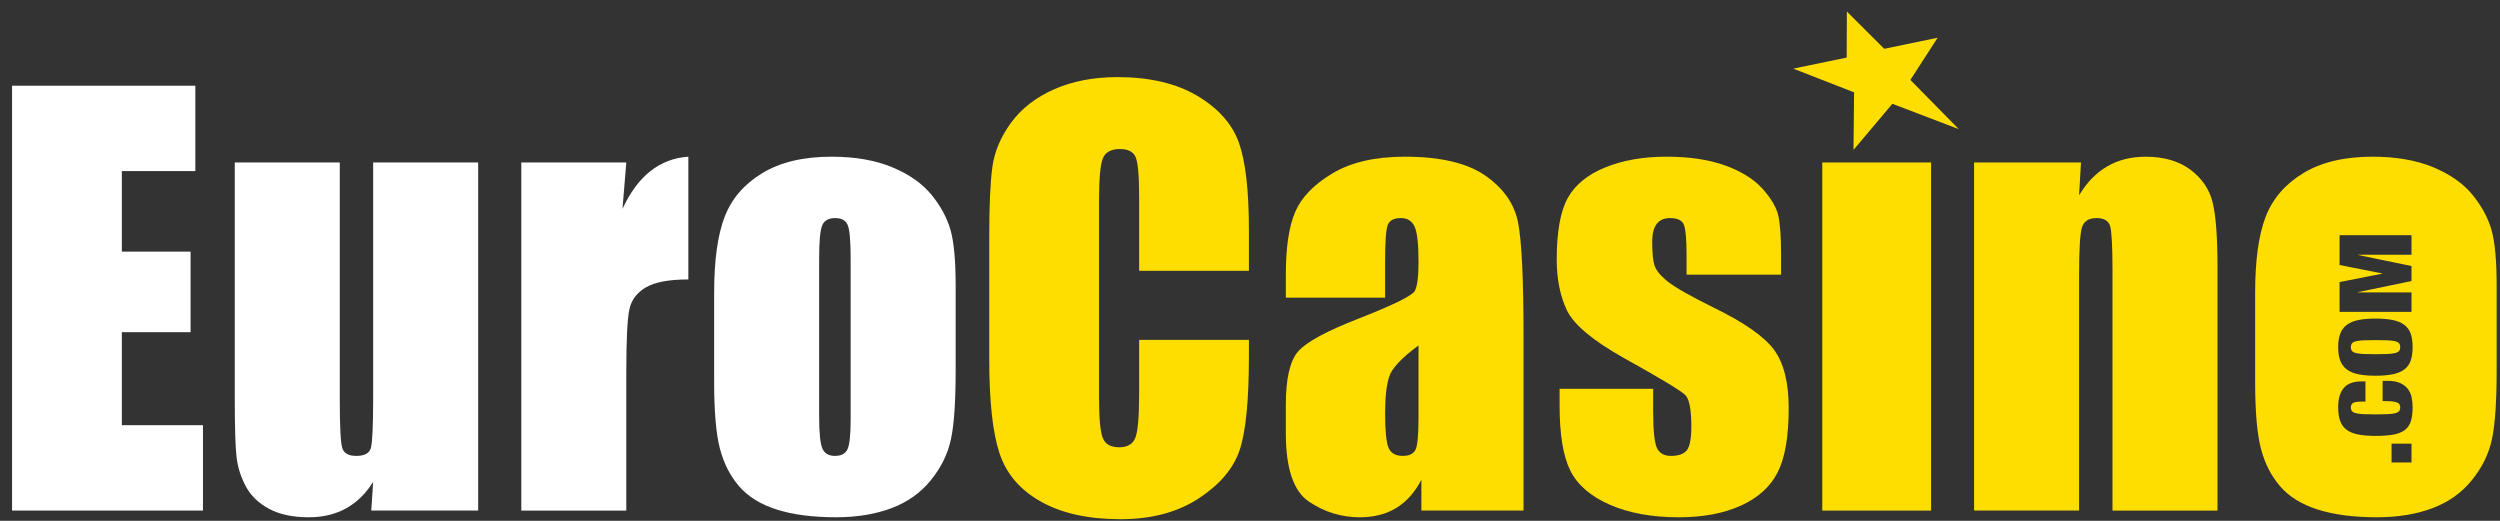 <svg width="792" height="165" viewBox="0 0 792 165" fill="none" xmlns="http://www.w3.org/2000/svg">
<rect x="0" y="0" width="792" height="165" fill="#333333" stroke="none"/>
<path d="M587.19 47.493L587.372 29.26L568.117 21.747L585.029 18.238L585.083 3.648L596.926 15.463L613.841 11.954L605.205 25.326L620.547 40.912L599.497 32.878L587.19 47.493Z" fill="#FEDE00"/>
<path d="M395.654 85.798H360.877V62.447C360.877 55.658 360.502 51.424 359.758 49.738C359.011 48.059 357.361 47.212 354.816 47.212C351.939 47.212 350.115 48.237 349.339 50.284C348.564 52.331 348.176 56.753 348.176 63.558V125.938C348.176 132.465 348.564 136.724 349.339 138.714C350.115 140.706 351.856 141.699 354.571 141.699C357.171 141.699 358.871 140.703 359.672 138.698C360.476 136.696 360.877 131.995 360.877 124.6V107.674H395.654V112.923C395.654 126.861 394.675 136.75 392.72 142.577C390.766 148.408 386.437 153.52 379.74 157.904C373.04 162.285 364.789 164.482 354.981 164.482C344.785 164.482 336.384 162.627 329.767 158.92C323.153 155.212 318.77 150.081 316.621 143.519C314.47 136.964 313.398 127.1 313.398 113.923V74.657C313.398 64.972 313.729 57.705 314.39 52.864C315.051 48.023 317.022 43.361 320.302 38.875C323.582 34.395 328.127 30.864 333.94 28.29C339.753 25.716 346.437 24.43 353.989 24.43C364.239 24.43 372.697 26.422 379.368 30.401C386.036 34.383 390.416 39.345 392.514 45.287C394.608 51.229 395.657 60.477 395.657 73.029L395.654 85.798Z" fill="#FEDE00"/>
<path d="M449.388 132.176C449.388 137.735 449.071 141.168 448.438 142.473C447.806 143.779 446.439 144.428 444.348 144.428C442.142 144.428 440.667 143.597 439.92 141.927C439.173 140.261 438.804 136.566 438.804 130.844C438.804 125.841 439.23 122.009 440.085 119.343C440.94 116.676 444.039 113.372 449.388 109.422V132.176ZM438.804 82.731C438.804 76.574 439.078 72.762 439.631 71.29C440.178 69.818 441.586 69.083 443.852 69.083C445.835 69.083 447.253 69.962 448.108 71.708C448.959 73.455 449.388 77.216 449.388 82.986C449.388 87.594 449.001 90.646 448.225 92.144C447.45 93.638 441.566 96.55 430.566 100.867C420.284 104.856 413.845 108.349 411.245 111.341C408.645 114.333 407.352 119.956 407.352 128.213V137.275C407.352 148.413 409.796 155.632 414.684 158.927C419.575 162.223 424.95 163.874 430.811 163.874C435.286 163.874 439.141 162.881 442.374 160.901C445.606 158.921 448.247 155.948 450.294 151.986V161.747H482.653V106.481C482.653 88.28 482.071 76.265 480.914 70.428C479.758 64.594 476.312 59.67 470.585 55.66C464.854 51.649 456.339 49.641 445.047 49.641C435.62 49.641 427.96 51.413 422.064 54.954C416.168 58.495 412.246 62.579 410.288 67.203C408.334 71.826 407.355 78.398 407.355 86.917V94.302H438.804V82.731Z" fill="#FEDE00"/>
<path d="M564.24 87.009H534.303V80.952C534.303 75.792 534.01 72.525 533.429 71.149C532.847 69.773 531.392 69.083 529.068 69.083C527.183 69.083 525.769 69.709 524.831 70.954C523.887 72.203 523.417 74.074 523.417 76.565C523.417 79.95 523.649 82.43 524.119 84.008C524.593 85.588 526.004 87.322 528.363 89.206C530.715 91.09 535.555 93.833 542.872 97.438C552.629 102.205 559.03 106.695 562.085 110.907C565.133 115.121 566.658 121.252 566.658 129.283C566.658 138.265 565.495 145.044 563.172 149.613C560.848 154.189 556.965 157.708 551.52 160.176C546.072 162.641 539.503 163.874 531.821 163.874C523.306 163.874 516.018 162.545 509.963 159.885C503.905 157.226 499.748 153.63 497.479 149.086C495.209 144.543 494.081 137.674 494.081 128.481V123.165H523.716V130.17C523.716 136.122 524.094 139.986 524.851 141.761C525.607 143.54 527.104 144.428 529.345 144.428C531.754 144.428 533.432 143.834 534.386 142.643C535.336 141.452 535.813 138.939 535.813 135.113C535.813 129.848 535.202 126.55 533.985 125.221C532.711 123.893 526.198 119.956 514.451 113.416C504.585 107.873 498.575 102.844 496.414 98.326C494.249 93.808 493.172 88.443 493.172 82.233C493.172 73.423 494.335 66.925 496.665 62.736C498.988 58.549 502.939 55.321 508.507 53.048C514.073 50.777 520.547 49.641 527.918 49.641C535.231 49.641 541.451 50.576 546.578 52.438C551.701 54.299 555.636 56.761 558.382 59.82C561.122 62.876 562.787 65.715 563.366 68.327C563.947 70.942 564.24 75.029 564.24 80.588V87.009Z" fill="#FEDE00"/>
<path d="M611.772 51.469V161.752H577.297V51.469H611.772Z" fill="#FEDE00"/>
<path d="M659.256 51.468L658.652 61.875C661.087 57.804 664.062 54.745 667.577 52.704C671.092 50.667 675.148 49.648 679.744 49.648C685.5 49.648 690.204 51.005 693.862 53.716C697.514 56.427 699.869 59.844 700.921 63.966C701.97 68.085 702.5 74.96 702.5 84.584V161.758H669.236V85.446C669.236 77.859 668.975 73.242 668.467 71.579C667.955 69.918 666.534 69.085 664.201 69.085C661.754 69.085 660.213 70.043 659.59 71.952C658.967 73.862 658.655 78.967 658.655 87.269V161.745H625.391V51.468H659.256Z" fill="#FEDE00"/>
<path d="M3.82 27.156H61.882V54.195H38.598V79.715H60.373V105.234H38.598V134.703H64.301V161.742H3.82V27.156Z" fill="white"/>
<path d="M151.485 51.461V161.744H117.62L118.22 152.641C115.887 156.386 113.017 159.196 109.607 161.067C106.197 162.932 102.268 163.874 97.838 163.874C92.787 163.874 88.595 162.986 85.27 161.211C81.943 159.435 79.486 157.082 77.909 154.138C76.33 151.2 75.344 148.138 74.957 144.948C74.569 141.758 74.375 135.42 74.375 125.93V51.461H107.64V126.684C107.64 135.296 107.91 140.401 108.456 142.014C109 143.626 110.478 144.431 112.887 144.431C115.468 144.431 116.997 143.601 117.489 141.934C117.976 140.267 118.22 134.909 118.22 125.857V51.461H151.485Z" fill="white"/>
<path d="M198.413 51.464L197.202 66.174C202.001 55.765 208.959 50.254 218.068 49.641V88.529C211.981 88.529 207.513 89.359 204.662 91.017C201.808 92.674 200.053 94.979 199.398 97.933C198.737 100.887 198.41 107.694 198.41 118.346V161.75H165.148V51.464H198.413Z" fill="white"/>
<path d="M269.484 132.942C269.484 137.719 269.156 140.823 268.511 142.266C267.859 143.709 266.521 144.431 264.494 144.431C262.52 144.431 261.194 143.642 260.521 142.058C259.841 140.478 259.504 137.08 259.504 131.863V81.987C259.504 76.329 259.841 72.765 260.521 71.293C261.198 69.821 262.548 69.087 264.579 69.087C266.607 69.087 267.929 69.821 268.552 71.293C269.172 72.765 269.484 76.329 269.484 81.987V132.942ZM301.137 72.906C300.059 69.083 298.067 65.373 295.146 61.774C292.225 58.176 288.083 55.251 282.715 53.006C277.344 50.765 270.911 49.641 263.423 49.641C254.498 49.641 247.168 51.387 241.441 54.877C235.714 58.367 231.744 62.991 229.544 68.748C227.342 74.512 226.242 82.513 226.242 92.757V121.003C226.242 130.365 226.846 137.384 228.057 142.065C229.268 146.746 231.293 150.734 234.128 154.026C236.963 157.321 240.945 159.79 246.069 161.421C251.192 163.05 257.447 163.87 264.827 163.87C271.432 163.87 277.286 162.912 282.381 161.003C287.476 159.094 291.653 156.134 294.904 152.117C298.156 148.1 300.272 143.779 301.264 139.156C302.256 134.532 302.751 127.262 302.751 117.344V90.346C302.748 82.542 302.211 76.728 301.137 72.906Z" fill="white"/>
<path d="M758.795 108.113C758.198 107.959 757.4 107.86 756.386 107.812C755.372 107.765 754.101 107.742 752.572 107.742C751.04 107.742 749.769 107.768 748.758 107.812C747.747 107.857 746.946 107.959 746.346 108.113C745.751 108.269 745.338 108.493 745.1 108.79C744.868 109.086 744.75 109.482 744.75 109.977C744.75 110.475 744.868 110.871 745.1 111.168C745.335 111.465 745.751 111.689 746.346 111.842C746.943 111.995 747.744 112.094 748.758 112.145C749.769 112.193 751.04 112.213 752.572 112.213C754.101 112.213 755.375 112.19 756.386 112.145C757.397 112.094 758.198 111.995 758.795 111.842C759.393 111.689 759.806 111.465 760.041 111.168C760.276 110.871 760.391 110.475 760.391 109.977C760.391 109.482 760.276 109.086 760.041 108.79C759.806 108.493 759.389 108.266 758.795 108.113Z" fill="#FEDE00"/>
<path d="M789.324 72.906C788.247 69.083 786.254 65.373 783.333 61.774C780.412 58.176 776.271 55.251 770.903 53.006C765.531 50.765 759.098 49.641 751.61 49.641C742.685 49.641 735.356 51.387 729.629 54.877C723.901 58.367 719.931 62.991 717.732 68.748C715.529 74.512 714.43 82.513 714.43 92.757V121.003C714.43 130.365 715.034 137.384 716.245 142.065C717.455 146.746 719.48 150.734 722.315 154.026C725.15 157.321 729.133 159.79 734.256 161.421C739.38 163.05 745.635 163.87 753.015 163.87C759.619 163.87 765.474 162.912 770.569 161.003C775.664 159.094 779.84 156.134 783.092 152.117C786.343 148.1 788.46 143.779 789.451 139.156C790.443 134.532 790.939 127.262 790.939 117.344V90.346C790.936 82.542 790.395 76.728 789.324 72.906ZM741.176 89.356L754.68 86.693V86.623L741.176 83.96V74.518H763.967V80.697H746.986V80.767L763.967 84.282V89.037L746.986 92.553V92.623H763.967V98.802H741.176V89.356ZM763.967 146.506H757.649V140.545H763.967V146.506ZM763.713 133.584C763.309 134.769 762.633 135.691 761.685 136.352C760.738 137.016 759.515 137.473 758.014 137.722C756.514 137.968 754.703 138.093 752.573 138.093C750.402 138.093 748.562 137.946 747.052 137.649C745.543 137.352 744.319 136.85 743.381 136.138C742.444 135.426 741.77 134.494 741.354 133.335C740.937 132.176 740.734 130.742 740.734 129.037C740.734 127.546 740.902 126.281 741.242 125.24C741.582 124.199 742.069 123.353 742.695 122.702C743.321 122.05 744.081 121.578 744.961 121.284C745.844 120.987 746.839 120.837 747.945 120.837H749.379V127.23H748.104C746.808 127.23 745.921 127.37 745.457 127.654C744.99 127.939 744.751 128.398 744.751 129.04C744.751 129.538 744.869 129.934 745.101 130.231C745.336 130.528 745.752 130.752 746.347 130.905C746.944 131.058 747.745 131.157 748.759 131.208C749.77 131.256 751.041 131.275 752.573 131.275C754.102 131.275 755.376 131.253 756.387 131.208C757.398 131.157 758.199 131.058 758.796 130.905C759.394 130.752 759.807 130.528 760.042 130.231C760.277 129.934 760.392 129.538 760.392 129.04C760.392 128.638 760.303 128.309 760.122 128.044C759.94 127.785 759.639 127.581 759.213 127.444C758.787 127.3 758.221 127.201 757.506 127.14C756.791 127.08 755.891 127.054 754.807 127.054V120.661H756.498C758.094 120.661 759.403 120.898 760.424 121.374C761.444 121.849 762.248 122.475 762.833 123.257C763.421 124.037 763.815 124.931 764.015 125.936C764.215 126.942 764.317 127.98 764.317 129.043C764.317 130.886 764.117 132.402 763.713 133.584ZM763.713 114.237C763.309 115.396 762.633 116.332 761.685 117.044C760.738 117.753 759.515 118.263 758.014 118.57C756.514 118.88 754.703 119.033 752.573 119.033C750.444 119.033 748.632 118.88 747.129 118.57C745.628 118.263 744.408 117.753 743.461 117.044C742.514 116.332 741.821 115.396 741.385 114.237C740.95 113.081 740.734 111.657 740.734 109.977C740.734 108.298 740.95 106.877 741.385 105.718C741.824 104.559 742.514 103.623 743.461 102.914C744.408 102.202 745.632 101.694 747.129 101.385C748.632 101.078 750.444 100.922 752.573 100.922C754.703 100.922 756.514 101.078 758.014 101.385C759.518 101.694 760.738 102.202 761.685 102.914C762.633 103.623 763.309 104.559 763.713 105.718C764.117 106.877 764.317 108.298 764.317 109.977C764.317 111.657 764.117 113.081 763.713 114.237Z" fill="#FEDE00"/>
</svg>
